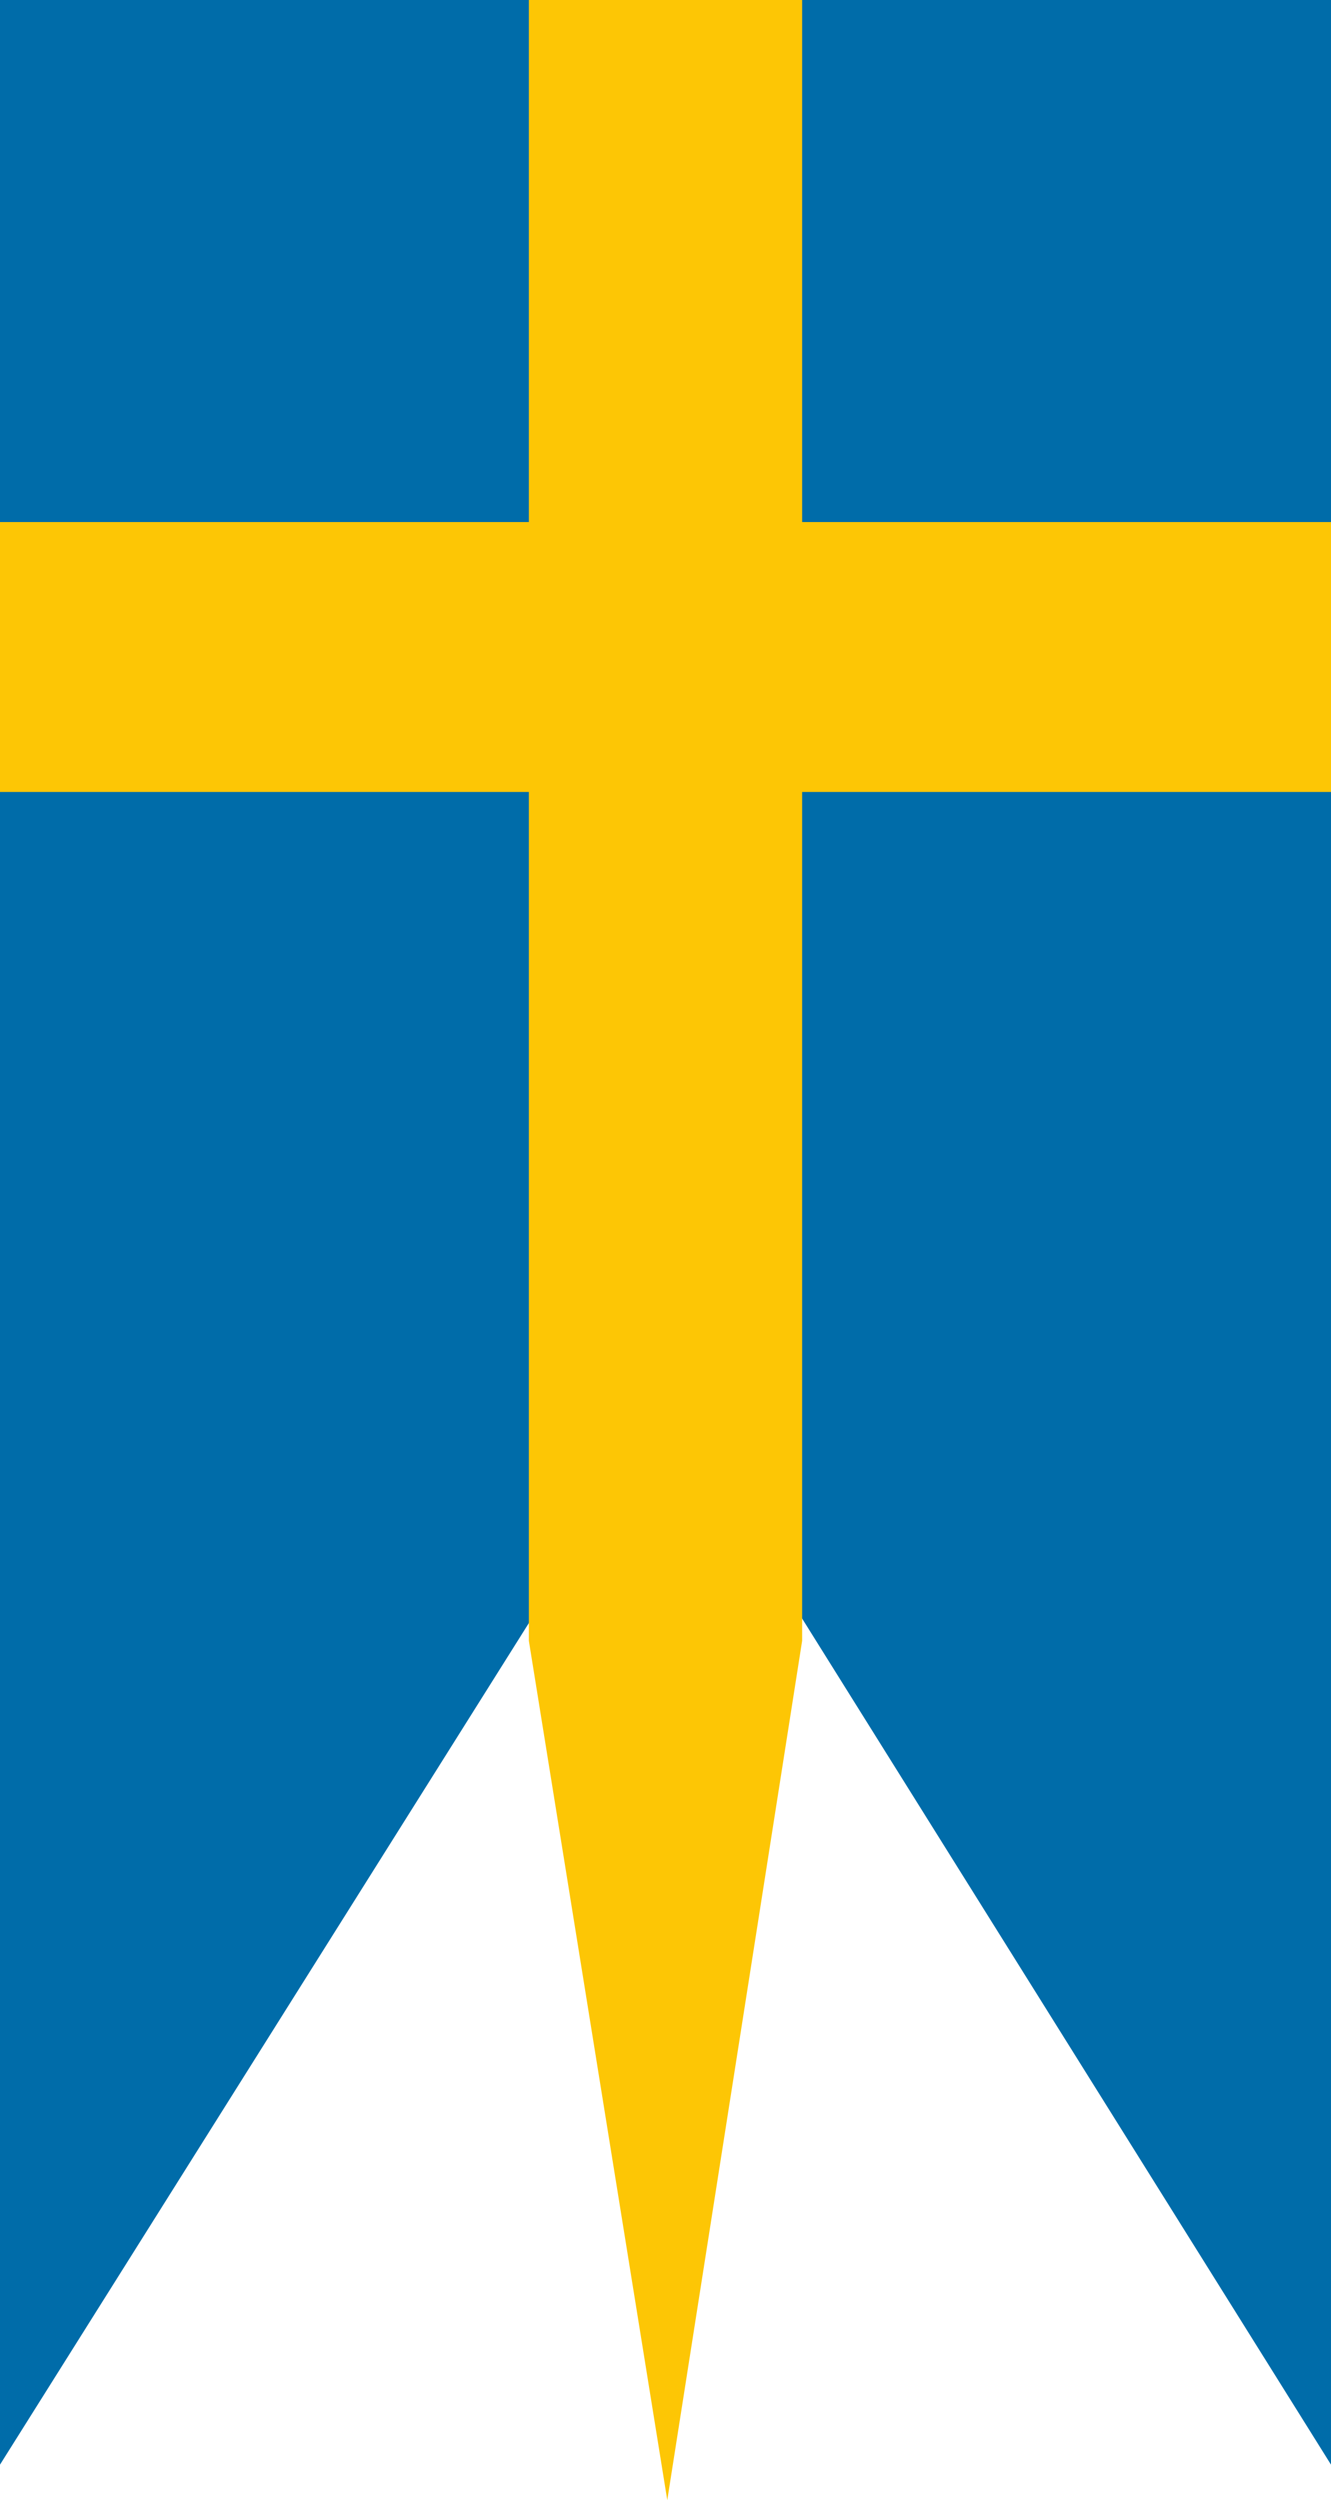 <svg xmlns="http://www.w3.org/2000/svg" id="Lager_1" viewBox="0 0 37.5 70.4"><style>.st0{fill:#006CA9;} .st1{fill:#FDC605;}</style><path d="M18.8 39.5l18.7 29.9V0H0v69.4z" class="st0"/><path d="M37.5 14.7H22.6V0h-7.7v14.7H0v7.6h14.9v23.9l3.9 24.2 3.8-24.2V22.3h14.9z" class="st1"/></svg>